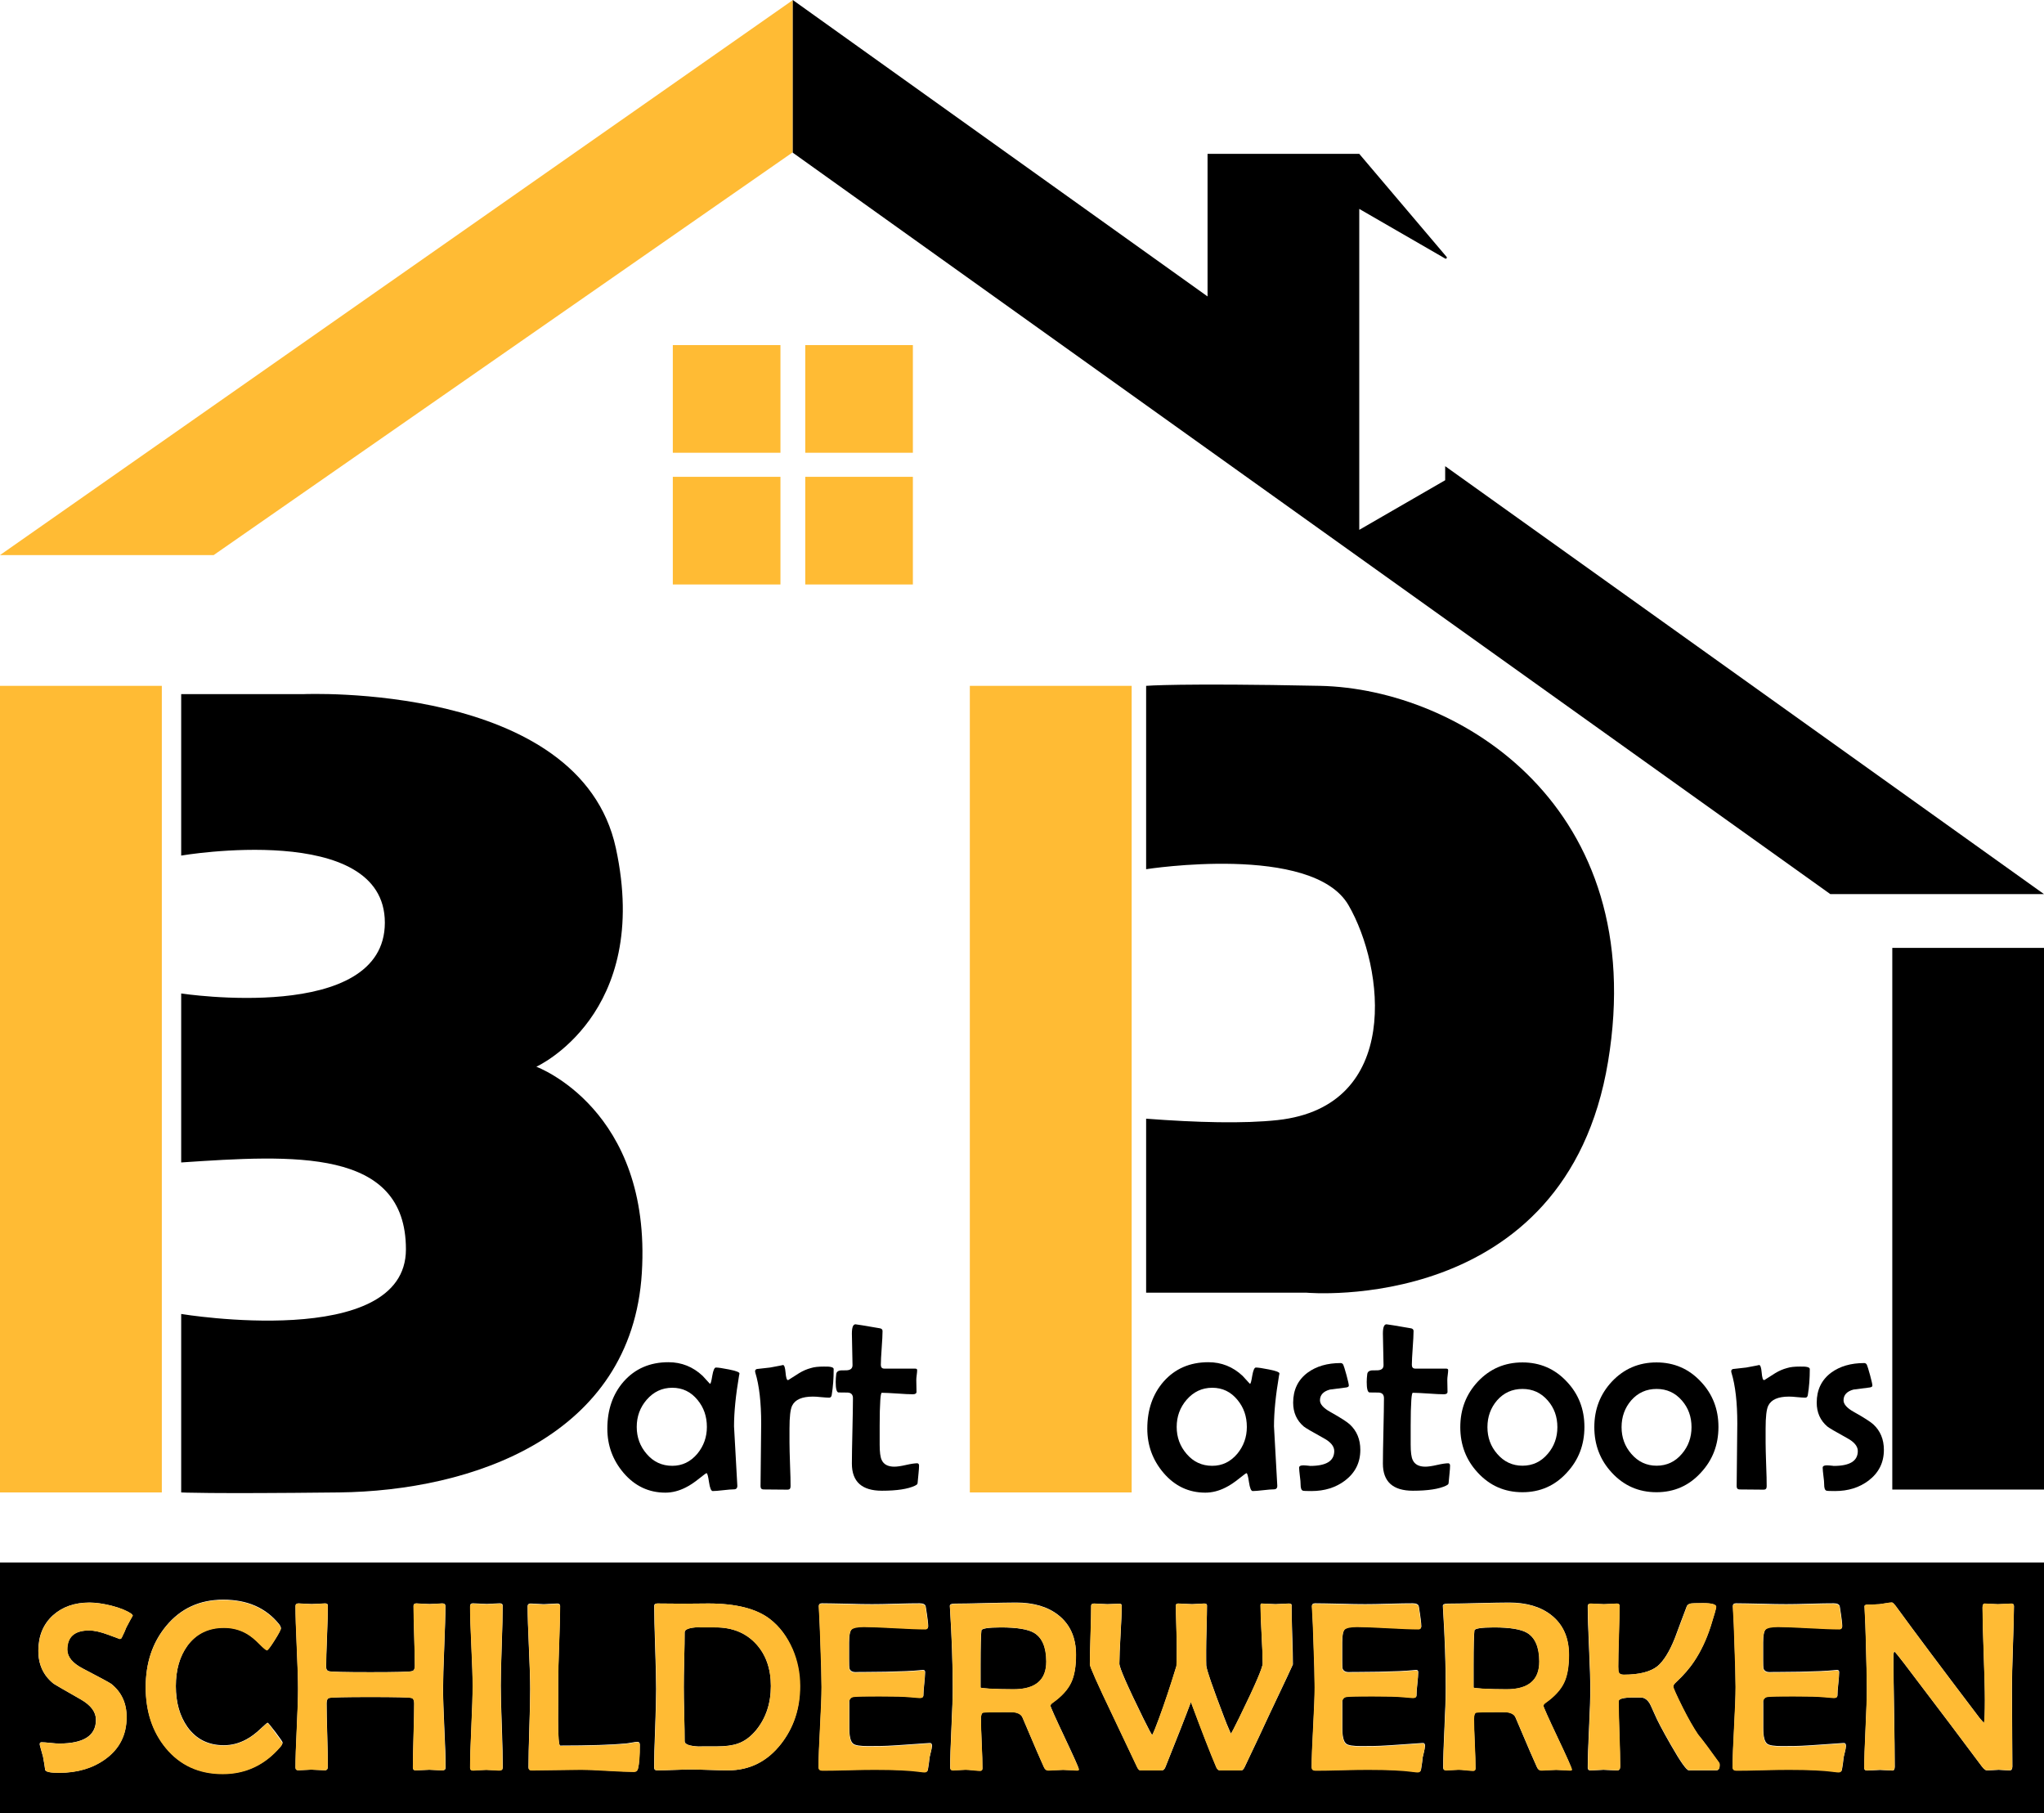 <?xml version="1.0" encoding="utf-8"?>
<!-- Generator: Adobe Illustrator 26.5.0, SVG Export Plug-In . SVG Version: 6.00 Build 0)  -->
<svg version="1.1" id="Laag_1" xmlns="http://www.w3.org/2000/svg" xmlns:xlink="http://www.w3.org/1999/xlink" x="0px" y="0px"
	 width="1920px" height="1702.7px" viewBox="0 0 1920 1702.7" style="enable-background:new 0 0 1920 1702.7;" xml:space="preserve"
	>
<style type="text/css">
	.st0{fill:#FFBB34;}
</style>
<g>
	<rect y="644.1" class="st0" width="152" height="757.5"/>
	<rect x="911" y="644.1" class="st0" width="152" height="757.5"/>
	<path d="M170.3,651.9h114.3c0,0,260.1-11.7,293.9,144.6c33.8,156.3-74.7,205.3-74.7,205.3s108.5,39.7,99.1,193.6
		s-159.8,204.8-284.6,206.2s-148.1,0-148.1,0V1234c0,0,211.1,35,211.1-60.7c0-95.6-106.1-88.6-211.1-81.6V933
		c0,0,191.3,29.2,191.3-66.5s-191.3-63-191.3-63V651.9z"/>
	<path d="M1239.9,644.1c-131.8-2.7-163.3,0-163.3,0v172.2c0,0,156.3-24.5,190.1,33.8c33.8,58.3,50.2,189-66.5,201.8
		c-31.9,3.5-76.2,2.3-123.6-1.3v163.4h150.5c0,0,243.8,22.2,283.4-217C1550.2,758.1,1371.7,646.9,1239.9,644.1z"/>
	<g>
		<path d="M672.2,1528.3c-13.2,0-18.5-0.1-16-0.2c-8.7,0.4-13.1,2-13.1,4.8c0,5.7-0.1,14.3-0.4,25.7c-0.3,11.4-0.4,20-0.4,25.7
			c0,5.7,0.1,14.1,0.4,25.5c0.3,11.3,0.4,19.8,0.4,25.5c0,2.8,4.5,4.5,13.4,4.9c-1.2-0.1,4.2-0.1,16.3-0.1c8.6,0,15.4-0.9,20.4-2.7
			c6.3-2.2,11.9-6.4,16.9-12.4c9.3-11.3,14-25.2,14-41.7c0-16.1-4.6-29.2-13.7-39.3C700.8,1533.6,688.1,1528.3,672.2,1528.3z"/>
		<path d="M971.2,1533.4c-5.7-3.3-16-5-30.9-5c-12.1,0-18.2,1-18.4,2.9c-0.5,4-0.8,14.8-0.8,32.3v21.3c0.2,0.2,0.7,0.3,1.5,0.4
			c1.3,0.1,3.5,0.3,6.6,0.6c7.1,0.4,14.7,0.6,22.9,0.6c20.6,0,30.8-8.7,30.8-26C982.8,1546.9,978.9,1537.9,971.2,1533.4z"/>
		<path d="M0,1467.4v235.3h1920v-235.3H0z M77.7,1566.9c16.2,8.4,25.1,13.3,26.8,14.5c9.6,7.7,14.4,18,14.4,31.1
			c0,16.7-6.6,29.8-19.8,39.4c-11.8,8.6-26.4,13-43.7,13c-8,0-12.4-0.9-13-2.7c-0.3-2.8-1-7-2-12.4c-0.6-2.2-1.5-5.6-2.8-10.1
			c-0.2-0.7-0.3-1.3-0.3-1.9c0-1,0.6-1.6,1.7-1.6c1.8,0,4.5,0.2,8.2,0.6c3.7,0.4,6.5,0.6,8.3,0.6c23.1,0,34.6-7.4,34.6-22.3
			c0-7.3-4.7-13.6-14-19c-17-9.7-25.7-14.7-26-15.1c-9.4-7.6-14.1-17.8-14.1-30.6c0-13.9,4.5-24.9,13.6-33.3
			c8.9-8,20.3-12.1,34.4-12.1c6,0,12.8,1,20.6,2.9c8.4,2.2,14.7,4.8,19,7.8c0.4,0.3,0.7,0.8,1.1,1.5c-1.5,2.5-3.5,6.2-6.1,11.2
			c-0.8,2.3-2.3,5.6-4.4,9.8c-0.4,0.7-1,1-1.8,1c0.1,0-3.5-1.3-10.8-4s-13.2-4-17.9-4c-13.7,0-20.6,6-20.6,18.1
			C63.3,1556,68.1,1561.9,77.7,1566.9z M263.2,1640.6c-14.5,16.8-32.5,25.2-53.9,25.2c-22.3,0-40.2-8.2-53.6-24.5
			c-12.5-15.2-18.8-34.2-18.8-57s6.4-41.8,19.1-57.2c13.6-16.5,31.5-24.8,53.7-24.8c22.6,0,40,7.6,52.4,22.9
			c1.2,1.6,1.8,2.9,1.8,3.9c0,1.3-2,5-5.9,11.2c-3.9,6.2-6.3,9.3-7.1,9.3c-1,0-3.2-1.8-6.8-5.5c-4.4-4.5-8.5-7.8-12.4-10.1
			c-6.4-3.6-13.5-5.5-21.2-5.5c-14.7,0-26.2,5.6-34.4,16.9c-7.3,10.1-10.9,22.7-10.9,38c0,15.3,3.6,28,10.8,38.3
			c8.2,11.5,19.6,17.3,34.3,17.3c7.3,0,14.3-1.8,21.1-5.5c4.5-2.4,9-5.8,13.6-10.2c3.9-3.6,6-5.5,6.4-5.5c0.4,0,2.9,3,7.4,8.9
			c4.5,5.9,6.7,9.2,6.7,9.8C265.3,1637.7,264.6,1639,263.2,1640.6z M415.2,1662.6c-1.3,0-3.2-0.1-5.9-0.3c-2.6-0.2-4.6-0.3-6-0.3
			c-1.4,0-3.6,0.1-6.4,0.3c-2.9,0.2-5,0.3-6.4,0.3c-1.7,0-2.6-0.9-2.6-2.6c0-6.7,0.2-16.8,0.6-30.2c0.4-13.4,0.6-23.5,0.6-30.2
			c0-2.9-0.9-4.6-2.6-5c-2.2-0.6-15.1-0.9-38.6-0.9c-23.5,0-36.3,0.3-38.6,0.9c-1.6,0.4-2.5,2.1-2.5,5c0,6.6,0.2,16.4,0.6,29.6
			c0.4,13.2,0.6,23,0.6,29.6c0,2.5-0.9,3.7-2.8,3.7c-1.4,0-3.5-0.1-6.4-0.3c-2.8-0.2-5-0.3-6.4-0.3c-1.3,0-3.3,0.1-6,0.3
			c-2.6,0.2-4.6,0.3-6,0.3c-1.9,0-2.8-0.9-2.8-2.6c0-8.2,0.4-20.5,1.2-36.9c0.8-16.4,1.2-28.7,1.2-36.9c0-8.6-0.4-21.6-1.2-38.9
			c-0.8-17.3-1.2-30.3-1.2-38.9c0-1.6,0.9-2.5,2.8-2.5c1.3,0,3.4,0.1,6.1,0.3c2.8,0.2,4.8,0.3,6.3,0.3c1.3,0,3.4-0.1,6.3-0.3
			c2.8-0.2,4.9-0.3,6.3-0.3c1.7,0,2.6,0.7,2.6,2c0,6.4-0.3,16-0.8,28.9c-0.6,12.8-0.8,22.5-0.8,28.9c0,2.1,0.8,3.3,2.3,3.8
			c1.9,0.7,15,1,39.3,1c23.8,0,36.9-0.3,39.1-1c1.7-0.4,2.6-2,2.6-4.8c0-6.3-0.2-15.7-0.6-28.3c-0.4-12.6-0.6-22-0.6-28.3
			c0-1.5,0.9-2.2,2.6-2.2c1.4,0,3.5,0.1,6.2,0.3c2.7,0.2,4.8,0.3,6.2,0.3c1.3,0,3.4-0.1,6-0.3c2.7-0.2,4.7-0.3,6-0.3
			c1.9,0,2.9,0.8,2.9,2.5c0,8.6-0.4,21.6-1.1,38.9c-0.7,17.3-1.1,30.3-1.1,38.9c0,8.2,0.4,20.5,1.2,36.9c0.8,16.4,1.2,28.7,1.2,36.9
			C418.6,1661.8,417.5,1662.6,415.2,1662.6z M469,1662.6c-1.3,0-3.4-0.1-6.1-0.3c-2.8-0.2-4.8-0.3-6.1-0.3c-1.4,0-3.5,0.1-6.3,0.3
			c-2.8,0.2-4.8,0.3-6.1,0.3c-1.9,0-2.8-0.9-2.8-2.6c0-8.5,0.4-21.3,1.2-38.4c0.8-17.1,1.2-29.9,1.2-38.5c0-8.3-0.4-20.7-1.2-37.3
			c-0.8-16.6-1.2-29-1.2-37.3c0-1.9,0.9-2.8,2.6-2.8c1.4,0,3.6,0.1,6.5,0.3c2.9,0.2,5.1,0.3,6.6,0.3c1.3,0,3.4-0.1,6-0.3
			c2.7-0.2,4.7-0.3,6-0.3c1.9,0,2.9,0.7,2.9,2.2c0,8.3-0.3,20.9-0.9,37.5c-0.6,16.7-0.9,29.2-0.9,37.5c0,8.6,0.3,21.4,1,38.5
			c0.6,17.1,0.9,30,0.9,38.5C472.2,1661.8,471.1,1662.6,469,1662.6z M599.3,1660.6c-0.5,2.2-1.8,3.2-3.9,3.2c-5.5,0-13.8-0.3-24.8-1
			c-11-0.6-19.3-1-24.8-1c-5.2,0-13,0.1-23.3,0.3c-10.4,0.2-18.1,0.3-23.3,0.3c-1.9,0-2.8-0.9-2.8-2.8c0-8.1,0.3-20.4,0.8-36.7
			c0.6-16.4,0.8-28.7,0.8-36.9c0-8.6-0.4-21.6-1.2-38.8c-0.8-17.2-1.2-30.2-1.2-38.8c0-1.6,0.9-2.5,2.8-2.5c1.3,0,3.4,0.1,6.1,0.3
			c2.8,0.2,4.8,0.3,6.3,0.3c1.3,0,3.4-0.1,6.3-0.3c2.8-0.2,4.9-0.3,6.3-0.3c1.8,0,2.7,0.7,2.7,2.1c0,7.9-0.3,19.8-0.9,35.6
			c-0.6,15.9-0.9,27.8-0.9,35.7c0,3.9,0,9.8,0,17.6c-0.1,7.9-0.1,13.8-0.1,17.6c0,16.5,0.7,24.8,2,24.8c27.5,0,48.2-0.7,62.2-2
			c0.7-0.1,2.4-0.3,5.1-0.8c2.2-0.4,3.9-0.7,5.1-0.7c1.6,0,2.3,0.7,2.3,2.1C601,1648.8,600.4,1656.2,599.3,1660.6z M733.6,1637.7
			c-13,16.6-29.6,24.9-49.8,24.9c-3.9,0-9.7-0.1-17.5-0.4c-7.8-0.3-13.6-0.4-17.5-0.4c-3.5,0-8.8,0.2-15.8,0.4
			c-7,0.3-12.3,0.4-15.8,0.4c-1.9,0-2.8-0.9-2.8-2.8c0-8.1,0.3-20.4,1-36.7c0.6-16.4,0.9-28.7,0.9-36.9c0-8.6-0.3-21.6-0.9-39
			c-0.6-17.4-0.9-30.3-0.9-39c0-1.6,1-2.3,2.9-2.3c2.8,0,6.9,0,12.3,0.1c5.5,0.1,9.6,0.1,12.3,0.1c2.5,0,6.4,0,11.6-0.1
			c5.2-0.1,9.2-0.1,11.8-0.1c25.8,0,45.1,4.9,57.7,14.6c9.1,7,16.1,16.4,21.1,28.3c4.7,11,7,22.6,7,34.6
			C751.5,1604.3,745.5,1622.4,733.6,1637.7z M874.4,1645.3c-0.7,2.8-1.1,4.5-1.2,5.1c-0.2,2.7-0.7,6.6-1.6,11.7
			c-0.4,1.3-1.3,2-2.9,2c-0.7,0-2.2-0.1-4.2-0.4c-9.2-1.3-23.3-2-42.6-2c-5.4,0-13.6,0.2-24.6,0.4c-10.9,0.3-19.1,0.4-24.6,0.4
			c-2.5,0-3.7-1.1-3.7-3.2c0-8.3,0.5-20.9,1.4-37.6c0.9-16.7,1.4-29.2,1.4-37.6c0-8.5-0.4-24.3-1.3-47.5c-0.2-6-0.6-14.9-1.2-26.7
			l-0.1-1.6c-0.1-1.7,0.9-2.6,2.9-2.6c5.2,0,13,0.2,23.5,0.4c10.4,0.3,18.2,0.4,23.5,0.4c5,0,12.5-0.1,22.4-0.4
			c9.9-0.3,17.4-0.4,22.4-0.4c3.5,0,5.4,1.1,5.7,3.2c1.6,9.8,2.3,15.9,2.3,18.3c0,1.7-0.8,2.6-2.5,2.6c-6.3,0-15.9-0.4-28.8-1.1
			c-12.8-0.7-22.5-1.1-29-1.1c-6.1,0-10,0.8-11.6,2.5c-1.6,1.6-2.4,5.7-2.4,12.2v16.6c0,4.5,0.1,7.2,0.3,7.9
			c0.7,2.3,2.6,3.5,5.8,3.5c0.9,0,2.2,0,3.8-0.1c1.7,0,3,0,3.8,0c14.6,0,27.7-0.3,39.3-0.8c4.5-0.1,9.9-0.5,16.1-1.1
			c1.6-0.1,2.3,0.5,2.3,2c0,2.4-0.3,6-0.8,10.9s-0.8,8.6-0.8,11.1c0,1.3-1.1,2-3.3,2c-0.9,0-4.2-0.3-9.9-0.8
			c-4.2-0.4-13.6-0.7-28.1-0.7c-12.3,0-20.1,0.1-23.3,0.4c-3,0.2-4.7,1.8-5.1,4.7c0.1-0.5,0.1,2.3,0.1,8.6v16.5
			c0,7.7,1.2,12.6,3.6,14.5c1.9,1.6,6.5,2.3,14,2.3l12.3-0.1c5.2,0,19.8-0.9,43.9-2.7l1.7-0.1c1.5-0.1,2.2,0.8,2.2,2.8
			C875.3,1641.4,875,1643.1,874.4,1645.3z M1011.6,1662.6c-1.4,0-3.6-0.1-6.5-0.3s-5.1-0.3-6.5-0.3c-1.6,0-3.9,0.1-7,0.3
			c-3.1,0.2-5.4,0.3-7,0.3c-1.7,0-3-0.9-3.9-2.8c-2.4-5.1-9.2-20.7-20.3-47c-1.1-2.7-3.8-4.3-8.2-4.9c-1-0.1-4.4-0.1-10.2-0.1
			c-10.3,0-16.4,0.1-18.3,0.4c-1.6,0.2-2.3,2.1-2.3,5.7c0,5.2,0.2,13,0.7,23.4c0.5,10.4,0.7,18.2,0.7,23.3c0,1.6-0.7,2.3-2.2,2.3
			c-1.5,0-3.7-0.2-6.8-0.5c-3-0.3-5.3-0.5-6.9-0.5c-1.3,0-3.2,0.1-5.8,0.3c-2.6,0.2-4.5,0.3-5.8,0.3c-1.9,0-2.8-0.9-2.8-2.6
			c0-8.3,0.4-20.7,1.2-37.3c0.8-16.6,1.2-29,1.2-37.3c0-23.5-0.9-48.6-2.6-75.3l-0.1-1.8c-0.1-1.5,1.5-2.2,4.7-2.2
			c6.4,0,16-0.2,28.8-0.5s22.3-0.5,28.7-0.5c16.5,0,29.8,3.9,39.8,11.8c11,8.7,16.5,21.1,16.5,37.1c0,11-1.5,19.7-4.5,26
			c-3.1,6.7-8.9,13.1-17.4,19.1c-1.4,1-2.1,1.9-2.1,2.8c0,1,4.4,10.9,13.3,29.7c8.9,18.8,13.3,28.7,13.3,29.9
			C1013.4,1662.3,1012.8,1662.6,1011.6,1662.6z M1192,1610.9c-5,10.9-12.6,27.1-22.9,48.7c-1,2-2,3-3,3H1146c-1.4,0-2.6-1-3.5-3
			c-5.5-13-13.4-33.4-23.8-61.2c-5.1,13.7-13.1,34.1-24,61.2c-0.8,2-1.9,3-3.4,3h-20c-1.1,0-2.2-1-3.1-3
			c-5.1-10.8-12.8-27-23.1-48.7c-14.2-29.6-21.3-45.6-21.3-47.8c0-6.1,0.2-15.3,0.6-27.6c0.4-12.3,0.6-21.5,0.6-27.6
			c0-1.3,0.9-2,2.8-2c1.3,0,3.4,0.1,6.1,0.3c2.7,0.2,4.7,0.3,6.1,0.3c1.3,0,3.2-0.1,5.7-0.2c2.5-0.1,4.4-0.2,5.7-0.2
			c1.6,0,2.3,0.6,2.3,1.7c0,6-0.4,15.1-1.1,27.3c-0.7,12.2-1.1,21.3-1.1,27.3c0,3.8,7.5,21,22.6,51.6c5,10.1,7.7,15.2,8.2,15.2
			c0.1-0.1,0.3-0.3,0.6-0.8c0.9-1.7,2.8-6.5,5.7-14.3c5.4-14.5,10.9-31,16.5-49.5c0.2-1.9,0.3-7.7,0.3-17.6c0-4.4-0.1-11-0.4-19.7
			c-0.3-8.7-0.4-15.3-0.4-19.7c0-1.1,0.8-1.7,2.3-1.7c1.4,0,3.5,0.1,6.4,0.3c2.8,0.2,5,0.3,6.5,0.3c1.3,0,3.2-0.1,5.7-0.3
			c2.5-0.2,4.4-0.3,5.7-0.3c1.7,0,2.6,0.6,2.6,1.8c0,4.7-0.2,11.7-0.4,21.2c-0.3,9.4-0.4,16.5-0.4,21.2c0,7.7,0,12.3,0.1,14
			c0.2,3.7,5.8,20.1,16.9,49c1.2,3.3,3.1,8,5.8,14.1c0.1,0.3,0.2,0.6,0.4,0.8c0.4,0,3.1-5,7.9-14.9c14.7-30,22-47,22-50.8
			c0-6.1-0.3-15.2-1-27.4c-0.7-12.1-1-21.2-1-27.3c0-1.1,0.3-1.7,0.9-1.7c1.5,0,3.7,0.1,6.6,0.3c2.9,0.2,5.2,0.3,6.6,0.3
			c1.3,0,3.4-0.1,6.1-0.3c2.8-0.2,4.8-0.3,6.3-0.3c1.6,0,2.5,0.4,2.7,1.3c0-0.1,0,1,0,3.1c0,5.9,0.2,14.7,0.6,26.4
			c0.4,11.7,0.6,20.5,0.6,26.4C1214.3,1563.7,1206.9,1579.6,1192,1610.9z M1337.6,1645.3c-0.7,2.8-1.1,4.5-1.2,5.1
			c-0.2,2.7-0.7,6.6-1.6,11.7c-0.4,1.3-1.3,2-2.9,2c-0.7,0-2.2-0.1-4.2-0.4c-9.2-1.3-23.3-2-42.6-2c-5.4,0-13.6,0.2-24.6,0.4
			c-10.9,0.3-19.1,0.4-24.6,0.4c-2.5,0-3.7-1.1-3.7-3.2c0-8.3,0.5-20.9,1.4-37.6c0.9-16.7,1.4-29.2,1.4-37.6
			c0-8.5-0.4-24.3-1.3-47.5c-0.1-6-0.6-14.9-1.2-26.7l-0.1-1.6c-0.1-1.7,0.9-2.6,2.9-2.6c5.2,0,13,0.2,23.5,0.4
			c10.4,0.3,18.2,0.4,23.5,0.4c5,0,12.5-0.1,22.4-0.4c9.9-0.3,17.4-0.4,22.4-0.4c3.5,0,5.4,1.1,5.7,3.2c1.6,9.8,2.3,15.9,2.3,18.3
			c0,1.7-0.8,2.6-2.5,2.6c-6.3,0-15.9-0.4-28.8-1.1c-12.8-0.7-22.5-1.1-29-1.1c-6.1,0-10,0.8-11.6,2.5c-1.6,1.6-2.4,5.7-2.4,12.2
			v16.6c0,4.5,0.1,7.2,0.3,7.9c0.7,2.3,2.6,3.5,5.8,3.5c0.9,0,2.2,0,3.8-0.1c1.7,0,3,0,3.8,0c14.6,0,27.7-0.3,39.3-0.8
			c4.5-0.1,9.9-0.5,16.1-1.1c1.6-0.1,2.3,0.5,2.3,2c0,2.4-0.3,6-0.8,10.9c-0.6,4.9-0.8,8.6-0.8,11.1c0,1.3-1.1,2-3.3,2
			c-0.9,0-4.2-0.3-9.9-0.8c-4.2-0.4-13.6-0.7-28.2-0.7c-12.3,0-20.1,0.1-23.3,0.4c-3,0.2-4.7,1.8-5.1,4.7c0.1-0.5,0.1,2.3,0.1,8.6
			v16.5c0,7.7,1.2,12.6,3.6,14.5c1.9,1.6,6.5,2.3,14,2.3l12.3-0.1c5.2,0,19.8-0.9,43.9-2.7l1.7-0.1c1.5-0.1,2.2,0.8,2.2,2.8
			C1338.4,1641.4,1338.1,1643.1,1337.6,1645.3z M1474.7,1662.6c-1.4,0-3.6-0.1-6.5-0.3c-2.9-0.2-5.1-0.3-6.5-0.3
			c-1.6,0-3.9,0.1-7,0.3c-3.1,0.2-5.4,0.3-7,0.3c-1.7,0-3-0.9-3.9-2.8c-2.4-5.1-9.2-20.7-20.3-47c-1.1-2.7-3.8-4.3-8.2-4.9
			c-1-0.1-4.4-0.1-10.2-0.1c-10.3,0-16.4,0.1-18.3,0.4c-1.6,0.2-2.3,2.1-2.3,5.7c0,5.2,0.2,13,0.7,23.4c0.5,10.4,0.7,18.2,0.7,23.3
			c0,1.6-0.7,2.3-2.2,2.3c-1.5,0-3.7-0.2-6.8-0.5s-5.3-0.5-6.9-0.5c-1.3,0-3.2,0.1-5.8,0.3c-2.6,0.2-4.5,0.3-5.8,0.3
			c-1.9,0-2.8-0.9-2.8-2.6c0-8.3,0.4-20.7,1.2-37.3c0.8-16.6,1.2-29,1.2-37.3c0-23.5-0.9-48.6-2.6-75.3l-0.1-1.8
			c-0.1-1.5,1.5-2.2,4.7-2.2c6.4,0,16-0.2,28.8-0.5c12.8-0.3,22.3-0.5,28.6-0.5c16.5,0,29.8,3.9,39.8,11.8
			c11,8.7,16.5,21.1,16.5,37.1c0,11-1.5,19.7-4.5,26c-3.1,6.7-8.9,13.1-17.4,19.1c-1.4,1-2.1,1.9-2.1,2.8c0,1,4.4,10.9,13.3,29.7
			c8.9,18.8,13.3,28.7,13.3,29.9C1476.5,1662.3,1475.9,1662.6,1474.7,1662.6z M1612.1,1662.6h-25.7c-2.2,0-7.8-7.9-16.9-23.8
			c-7.7-13.4-12.8-23.1-15.3-29c-2.5-5.7-4-8.9-4.4-9.6c-2.2-3.7-4.8-5.7-7.8-5.9c-0.9-0.1-3.4-0.1-7.5-0.1
			c-9.4,0-14.1,1.2-14.1,3.5c0,6.9,0.2,17.1,0.7,30.7c0.5,13.6,0.7,23.8,0.7,30.6c0,2.5-0.9,3.7-2.8,3.7c-1.4,0-3.5-0.1-6.4-0.3
			c-2.8-0.2-5-0.3-6.4-0.3c-1.3,0-3.3,0.1-6,0.3c-2.6,0.2-4.6,0.3-6,0.3c-1.9,0-2.8-0.9-2.8-2.6c0-8.2,0.4-20.5,1.2-36.9
			c0.8-16.4,1.2-28.7,1.2-36.9c0-8.6-0.4-21.6-1.2-38.9c-0.8-17.3-1.2-30.3-1.2-38.9c0-1.6,0.9-2.5,2.8-2.5c1.3,0,3.4,0.1,6.1,0.3
			c2.8,0.2,4.8,0.3,6.3,0.3c1.3,0,3.3-0.1,6-0.3c2.7-0.2,4.7-0.3,6-0.3c1.7,0,2.6,0.7,2.6,2c0,6.3-0.2,15.9-0.6,28.6
			c-0.4,12.7-0.6,22.3-0.6,28.7c0,2.9,0.2,4.7,0.6,5.5c0.6,1.3,2.1,2,4.6,2c14.4,0,25-2.7,31.7-8c5.7-4.8,11.2-13.5,16.3-26.3
			c3.7-10,7.4-20,11.2-29.9c0.5-1.3,1.7-2.1,3.5-2.6c1.2-0.3,5.1-0.4,11.8-0.4c8.2,0,12.3,1.2,12.3,3.5c0,1.3-1.7,7.4-5.1,18.1
			c-4,12.5-9.2,23.5-15.6,33.1c-4.2,6.5-9.9,13-16.9,19.5c-1.8,1.6-2.7,3-2.7,4.2c0,1.3,3,8,9,20c5.2,10.4,9.9,18.7,14.2,24.9
			c4.7,5.7,11.2,14.6,19.7,26.5c0.4,0.7,0.6,1.4,0.6,2.1C1615.3,1660.9,1614.3,1662.6,1612.1,1662.6z M1733,1645.3
			c-0.7,2.8-1.1,4.5-1.2,5.1c-0.2,2.7-0.7,6.6-1.6,11.7c-0.4,1.3-1.3,2-2.9,2c-0.7,0-2.2-0.1-4.2-0.4c-9.2-1.3-23.3-2-42.6-2
			c-5.4,0-13.6,0.2-24.6,0.4c-10.9,0.3-19.1,0.4-24.6,0.4c-2.5,0-3.7-1.1-3.7-3.2c0-8.3,0.5-20.9,1.4-37.6
			c0.9-16.7,1.4-29.2,1.4-37.6c0-8.5-0.4-24.3-1.3-47.5c-0.1-6-0.6-14.9-1.2-26.7l-0.1-1.6c-0.1-1.7,0.9-2.6,2.9-2.6
			c5.2,0,13,0.2,23.5,0.4c10.4,0.3,18.2,0.4,23.5,0.4c5,0,12.5-0.1,22.4-0.4c9.9-0.3,17.4-0.4,22.4-0.4c3.5,0,5.4,1.1,5.7,3.2
			c1.6,9.8,2.3,15.9,2.3,18.3c0,1.7-0.8,2.6-2.5,2.6c-6.3,0-15.9-0.4-28.8-1.1c-12.8-0.7-22.5-1.1-29-1.1c-6.1,0-10,0.8-11.6,2.5
			c-1.6,1.6-2.4,5.7-2.4,12.2v16.6c0,4.5,0.1,7.2,0.3,7.9c0.7,2.3,2.6,3.5,5.8,3.5c0.9,0,2.2,0,3.8-0.1c1.7,0,3,0,3.8,0
			c14.6,0,27.7-0.3,39.3-0.8c4.5-0.1,9.9-0.5,16.1-1.1c1.6-0.1,2.3,0.5,2.3,2c0,2.4-0.3,6-0.8,10.9c-0.6,4.9-0.8,8.6-0.8,11.1
			c0,1.3-1.1,2-3.3,2c-0.9,0-4.2-0.3-9.9-0.8c-4.2-0.4-13.6-0.7-28.2-0.7c-12.3,0-20.1,0.1-23.3,0.4c-3,0.2-4.7,1.8-5.1,4.7
			c0.1-0.5,0.1,2.3,0.1,8.6v16.5c0,7.7,1.2,12.6,3.6,14.5c1.9,1.6,6.5,2.3,14,2.3l12.3-0.1c5.2,0,19.8-0.9,43.9-2.7l1.7-0.1
			c1.5-0.1,2.2,0.8,2.2,2.8C1733.9,1641.4,1733.6,1643.1,1733,1645.3z M1890.8,1547.1c-0.6,17.3-0.9,30.2-0.9,38.9
			c0,8.1,0.1,20.3,0.2,36.5s0.2,28.4,0.2,36.5c0,2.5-0.9,3.7-2.8,3.7c-1.1,0-2.8-0.1-5-0.3c-2.2-0.2-3.9-0.3-5-0.3
			c-1.2,0-3,0.1-5.5,0.3c-2.5,0.2-4.3,0.3-5.5,0.3c-1.3,0-2.9-1.2-4.8-3.7c-16.1-21.7-40.5-54-73.2-97c-5.1-6.6-8-10.2-8.8-10.9
			c-0.7,0-1.1,1.5-1.1,4.6c0,11.5,0.2,28.7,0.6,51.7c0.4,23,0.6,40.2,0.6,51.7c0,2.5-0.7,3.7-2.2,3.7c-1.3,0-3.2-0.1-5.8-0.3
			c-2.6-0.2-4.5-0.3-5.8-0.3c-1.3,0-3.3,0.1-6,0.3c-2.6,0.2-4.6,0.3-6,0.3c-1.9,0-2.8-0.7-2.8-2.2c0-8.2,0.4-20.5,1.2-37
			c0.8-16.5,1.2-28.9,1.2-37.1c0-9-0.3-25.2-1-48.7c-0.1-6.1-0.5-15.3-1.1-27.5l-0.1-1.5c-0.1-1.1,0.8-1.7,2.7-1.8
			c4.8-0.1,8.6-0.2,11.4-0.4c1-0.1,3-0.4,5.9-0.9c2.5-0.4,4.4-0.7,5.8-0.7c0.7,0,1.8,1.1,3.5,3.2c17.1,23.5,43.3,58.5,78.6,105
			c1.6,1.9,3,3.6,4.4,5c0.5-3.1,0.8-10.3,0.8-21.4c0-9.7-0.4-24.2-1.1-43.6c-0.7-19.4-1.1-33.8-1.1-43.5c0-2.5,0.7-3.7,2.2-3.7
			c1.3,0,3.4,0.1,6.1,0.3c2.7,0.2,4.7,0.3,6.1,0.3c1.4,0,3.5-0.1,6.4-0.3c2.8-0.2,4.9-0.3,6.4-0.3c1.6,0,2.3,0.8,2.3,2.5
			C1891.7,1516.9,1891.4,1529.8,1890.8,1547.1z"/>
		<path d="M1434.3,1533.4c-5.7-3.3-16-5-30.9-5c-12.1,0-18.2,1-18.4,2.9c-0.5,4-0.8,14.8-0.8,32.3v21.3c0.2,0.2,0.7,0.3,1.5,0.4
			c1.3,0.1,3.5,0.3,6.6,0.6c7.1,0.4,14.7,0.6,22.9,0.6c20.6,0,30.8-8.7,30.8-26C1445.9,1546.9,1442,1537.9,1434.3,1533.4z"/>
	</g>
	<path d="M694.6,1289.8c0,0.3-0.1,1-0.4,2.2c-3.1,18.4-4.7,34.2-4.7,47.5c0,0.8,1,18.8,3,54l0.1,1.7c0.1,2.3-1,3.5-3.2,3.5
		c-2.2,0-5.5,0.3-10,0.8c-4.5,0.5-7.8,0.8-9.9,0.8c-1.5,0-2.7-2.8-3.5-8.4c-0.8-5.6-1.6-8.4-2.3-8.4c-0.5,0-2.6,1.6-6.5,4.7
		c-4.7,3.8-9.1,6.8-13.2,8.8c-6.3,3.2-12.7,4.8-19,4.8c-15.6,0-28.7-6.2-39.3-18.6c-10.1-11.9-15.2-25.7-15.2-41.5
		c0-17.8,5.1-32.5,15.3-44.2c10.7-12.1,24.7-18.2,42.1-18.2c12.3,0,23,4.3,32.1,12.8c1.4,1.6,3.5,3.9,6.4,7c0.2,0.2,0.5,0.4,0.7,0.4
		c0.5,0,1.2-2.5,2-7.6c0.9-5.1,2-7.6,3.4-7.6c2.2,0,6.2,0.6,12.2,1.8C691.3,1287.4,694.6,1288.7,694.6,1289.8z M664,1340.1
		c0-9.9-2.9-18.3-8.8-25.4c-6.2-7.6-14.1-11.4-23.7-11.4c-9.6,0-17.6,3.8-24.1,11.3c-6.2,7.2-9.3,15.7-9.3,25.5
		c0,9.7,3.1,18.1,9.3,25.3c6.4,7.5,14.4,11.2,24.1,11.2c9.4,0,17.2-3.8,23.6-11.4C661,1358,664,1349.6,664,1340.1z"/>
	<path d="M783.1,1285.7c0,8.8-0.6,16.8-1.8,24.1c-0.2,1.8-1,2.8-2.4,2.8c-1.7,0-4.2-0.2-7.6-0.5c-3.4-0.4-6-0.5-7.8-0.5
		c-10.1,0-16.6,2.8-19.4,8.5c-1.7,3.4-2.5,10.6-2.5,21.5v13.2c0,4.5,0.2,11.3,0.5,20.5c0.4,9.1,0.5,16,0.5,20.5
		c0,2.2-0.9,3.2-2.8,3.2c-2.5,0-6.3,0-11.3-0.1c-5.1-0.1-8.8-0.1-11.3-0.1c-1.8,0-2.8-1-2.8-3c0-6.5,0.1-16.3,0.3-29.4
		c0.2-13.1,0.3-22.9,0.3-29.5c0-19.8-1.8-35.7-5.5-47.8c-0.2-0.6-0.2-1.1-0.2-1.4c0-1,0.5-1.6,1.6-2c3-0.3,7.1-0.8,12.5-1.4
		c8.7-1.6,12.7-2.4,12-2.4c1.3,0,2.1,2.4,2.5,7.1c0.4,4.7,1.1,7.1,2.2,7.1c0.2,0,0.4-0.1,0.6-0.2c3.3-2.1,6.6-4.2,9.9-6.3
		c3.6-2.2,7.3-3.8,11.1-4.8c3.1-1,7.1-1.4,12-1.4C779.9,1283.2,783.1,1284,783.1,1285.7z"/>
	<path d="M863.3,1376.5c0,1.8-0.2,4.2-0.5,7.2c-0.4,3.8-0.6,6.2-0.7,7.3c-0.1,1.4-0.2,2.3-0.4,2.6c-0.3,0.6-1.1,1.1-2.3,1.7
		c-6.6,3.1-16.9,4.7-31,4.7c-18.8,0-28.2-8.5-28.2-25.5c0-6.8,0.2-17.1,0.5-30.7c0.3-13.7,0.5-23.9,0.5-30.7c0-3.3-1.6-5.1-4.9-5.3
		c-3,0-5.9,0-8.8-0.1c-1.7-0.4-2.5-3.7-2.5-9.9c0-2.3,0.2-4.8,0.5-7.3c0.2-1.9,1.5-3.1,3.9-3.5c2,0,4,0,5.9-0.1
		c3.7-0.2,5.5-1.8,5.5-4.9c0-3.2-0.1-8.1-0.3-14.7c-0.2-6.6-0.3-11.5-0.3-14.8c0-5.9,1.1-8.8,3.4-8.8c0.7,0,8.3,1.2,22.6,3.7
		c1.8,0.2,2.8,1.1,2.8,2.6c0,3.5-0.3,8.8-0.8,15.9c-0.5,7.1-0.8,12.4-0.8,15.9c0,2.3,1.1,3.5,3.2,3.5h28.9c1.4,0,2,0.5,2,1.4
		c0,1-0.1,2.5-0.4,4.6c-0.3,2.1-0.4,3.7-0.4,4.8c0,1.2,0,3,0.1,5.5c0.1,2.5,0.1,4.3,0.1,5.5c0,1.5-1.1,2.3-3.4,2.3
		c-3.2,0-8.1-0.2-14.6-0.7c-6.5-0.4-11.3-0.7-14.6-0.7c-0.6,0-1.1,2.3-1.4,6.9c-0.4,5.7-0.6,13.7-0.6,23.9v17.9
		c0,6.9,0.6,11.7,1.9,14.4c1.9,4.2,5.9,6.3,11.9,6.3c2.5,0,6.1-0.5,10.9-1.6c4.8-1.1,8.4-1.6,10.7-1.6
		C862.8,1374.4,863.3,1375.1,863.3,1376.5z"/>
	<path d="M1201.8,1289.8c0,0.3-0.1,1-0.4,2.2c-3.1,18.4-4.7,34.2-4.7,47.5c0,0.8,1,18.8,3,54l0.1,1.7c0.1,2.3-1,3.5-3.2,3.5
		c-2.2,0-5.5,0.3-10,0.8c-4.5,0.5-7.8,0.8-9.9,0.8c-1.5,0-2.7-2.8-3.5-8.4c-0.8-5.6-1.6-8.4-2.3-8.4c-0.5,0-2.6,1.6-6.5,4.7
		c-4.7,3.8-9.1,6.8-13.2,8.8c-6.3,3.2-12.7,4.8-19,4.8c-15.6,0-28.7-6.2-39.3-18.6c-10.1-11.9-15.2-25.7-15.2-41.5
		c0-17.8,5.1-32.5,15.3-44.2c10.7-12.1,24.7-18.2,42.1-18.2c12.3,0,23,4.3,32.1,12.8c1.4,1.6,3.5,3.9,6.4,7c0.2,0.2,0.5,0.4,0.7,0.4
		c0.5,0,1.2-2.5,2-7.6c0.9-5.1,2-7.6,3.4-7.6c2.2,0,6.2,0.6,12.2,1.8C1198.6,1287.4,1201.8,1288.7,1201.8,1289.8z M1171.2,1340.1
		c0-9.9-2.9-18.3-8.8-25.4c-6.2-7.6-14.1-11.4-23.7-11.4c-9.6,0-17.6,3.8-24.1,11.3c-6.2,7.2-9.3,15.7-9.3,25.5
		c0,9.7,3.1,18.1,9.3,25.3c6.4,7.5,14.4,11.2,24.1,11.2c9.4,0,17.2-3.8,23.6-11.4C1168.2,1358,1171.2,1349.6,1171.2,1340.1z"/>
	<path d="M1277.8,1361.6c0,12-4.8,21.5-14.3,28.8c-8.7,6.6-19.2,9.9-31.6,9.9c-4.8,0-7.5-0.1-8.2-0.4c-1.4-0.6-2-2.6-2-5.9
		c0-1.8-0.2-4.4-0.7-7.9c-0.4-3.5-0.7-6.1-0.7-7.8c0-1,0.7-1.7,2.2-2c1-0.2,2.5-0.2,4.5,0c2.5,0.2,3.7,0.4,3.6,0.4
		c15.2,0,22.7-4.6,22.7-14c0-4.4-3.3-8.5-10-12.1c-10.8-5.9-17-9.6-18.6-10.9c-6.7-5.7-10-13.2-10-22.4c0-12,4.5-21.4,13.6-28.2
		c8.2-6,18.5-9,31-9c1.1,0,1.9,0.5,2.5,1.6c0.5,1,1.5,4.3,3,9.7c1.5,5.5,2.2,8.7,2.2,9.9c0,0.9-0.8,1.4-2.3,1.7
		c-5.1,0.7-10.3,1.4-15.5,2c-6.2,1.7-9.3,5.1-9.3,10.1c0,3.6,3.2,7.3,9.7,10.9c9.6,5.4,15.7,9.3,18.3,11.7
		C1274.5,1343.8,1277.8,1351.8,1277.8,1361.6z"/>
	<path d="M1362.1,1376.5c0,1.8-0.2,4.2-0.5,7.2c-0.4,3.8-0.6,6.2-0.7,7.3c-0.1,1.4-0.2,2.3-0.4,2.6c-0.3,0.6-1.1,1.1-2.3,1.7
		c-6.6,3.1-16.9,4.7-31,4.7c-18.8,0-28.2-8.5-28.2-25.5c0-6.8,0.2-17.1,0.5-30.7c0.3-13.7,0.5-23.9,0.5-30.7c0-3.3-1.6-5.1-4.9-5.3
		c-3,0-5.9,0-8.8-0.1c-1.7-0.4-2.5-3.7-2.5-9.9c0-2.3,0.2-4.8,0.5-7.3c0.2-1.9,1.5-3.1,3.9-3.5c2,0,4,0,5.9-0.1
		c3.7-0.2,5.5-1.8,5.5-4.9c0-3.2-0.1-8.1-0.3-14.7c-0.2-6.6-0.3-11.5-0.3-14.8c0-5.9,1.1-8.8,3.4-8.8c0.7,0,8.3,1.2,22.6,3.7
		c1.8,0.2,2.8,1.1,2.8,2.6c0,3.5-0.3,8.8-0.8,15.9c-0.5,7.1-0.8,12.4-0.8,15.9c0,2.3,1.1,3.5,3.2,3.5h28.9c1.4,0,2,0.5,2,1.4
		c0,1-0.1,2.5-0.4,4.6c-0.3,2.1-0.4,3.7-0.4,4.8c0,1.2,0,3,0.1,5.5c0.1,2.5,0.1,4.3,0.1,5.5c0,1.5-1.1,2.3-3.4,2.3
		c-3.2,0-8.1-0.2-14.6-0.7c-6.5-0.4-11.3-0.7-14.6-0.7c-0.6,0-1.1,2.3-1.4,6.9c-0.4,5.7-0.6,13.7-0.6,23.9v17.9
		c0,6.9,0.6,11.7,1.9,14.4c1.9,4.2,5.9,6.3,11.9,6.3c2.5,0,6.1-0.5,10.9-1.6c4.8-1.1,8.4-1.6,10.7-1.6
		C1361.6,1374.4,1362.1,1375.1,1362.1,1376.5z"/>
	<path d="M1488.3,1340.1c0,16.8-5.5,31.1-16.5,42.9c-11.2,12.3-25.1,18.4-41.7,18.4c-16.7,0-30.6-6.1-41.9-18.3
		c-11-11.8-16.5-26.1-16.5-42.8c0-16.8,5.5-31,16.5-42.8c11.3-12,25.3-18,41.9-18c16.5,0,30.4,6,41.6,18
		C1482.8,1309.2,1488.3,1323.4,1488.3,1340.1z M1462.9,1340.3c0-9.8-3-18.1-9-25c-6.3-7.3-14.2-10.9-23.8-10.9
		c-9.6,0-17.6,3.6-23.9,10.8c-6,7-9,15.4-9,25.1c0,9.6,3,18,9.1,25c6.4,7.5,14.4,11.2,23.8,11.2c9.5,0,17.5-3.7,23.8-11.2
		C1459.9,1358.3,1462.9,1349.9,1462.9,1340.3z"/>
	<path d="M1614.2,1340.1c0,16.8-5.5,31.1-16.5,42.9c-11.2,12.3-25.1,18.4-41.7,18.4c-16.7,0-30.6-6.1-41.9-18.3
		c-11-11.8-16.5-26.1-16.5-42.8c0-16.8,5.5-31,16.5-42.8c11.3-12,25.3-18,41.9-18c16.5,0,30.4,6,41.6,18
		C1608.7,1309.2,1614.2,1323.4,1614.2,1340.1z M1588.9,1340.3c0-9.8-3-18.1-9-25c-6.3-7.3-14.2-10.9-23.8-10.9
		c-9.6,0-17.6,3.6-23.9,10.8c-6,7-9,15.4-9,25.1c0,9.6,3,18,9.1,25c6.4,7.5,14.4,11.2,23.8,11.2c9.5,0,17.5-3.7,23.8-11.2
		C1585.9,1358.3,1588.9,1349.9,1588.9,1340.3z"/>
	<path d="M1700,1285.7c0,8.8-0.6,16.8-1.8,24.1c-0.2,1.8-1,2.8-2.4,2.8c-1.7,0-4.2-0.2-7.6-0.5c-3.4-0.4-6-0.5-7.8-0.5
		c-10.1,0-16.6,2.8-19.4,8.5c-1.7,3.4-2.5,10.6-2.5,21.5v13.2c0,4.5,0.2,11.3,0.5,20.5c0.4,9.1,0.5,16,0.5,20.5
		c0,2.2-0.9,3.2-2.8,3.2c-2.5,0-6.3,0-11.3-0.1c-5.1-0.1-8.8-0.1-11.3-0.1c-1.8,0-2.8-1-2.8-3c0-6.5,0.1-16.3,0.3-29.4
		c0.2-13.1,0.3-22.9,0.3-29.5c0-19.8-1.8-35.7-5.5-47.8c-0.2-0.6-0.2-1.1-0.2-1.4c0-1,0.5-1.6,1.6-2c3-0.3,7.1-0.8,12.5-1.4
		c8.7-1.6,12.7-2.4,12-2.4c1.3,0,2.1,2.4,2.5,7.1c0.4,4.7,1.1,7.1,2.2,7.1c0.2,0,0.4-0.1,0.6-0.2c3.3-2.1,6.6-4.2,9.9-6.3
		c3.6-2.2,7.3-3.8,11.1-4.8c3.1-1,7.1-1.4,12-1.4C1696.9,1283.2,1700,1284,1700,1285.7z"/>
	<path d="M1769.6,1361.6c0,12-4.8,21.5-14.3,28.8c-8.7,6.6-19.2,9.9-31.6,9.9c-4.8,0-7.5-0.1-8.2-0.4c-1.4-0.6-2-2.6-2-5.9
		c0-1.8-0.2-4.4-0.7-7.9c-0.4-3.5-0.7-6.1-0.7-7.8c0-1,0.7-1.7,2.2-2c1-0.2,2.5-0.2,4.5,0c2.5,0.2,3.7,0.4,3.6,0.4
		c15.2,0,22.7-4.6,22.7-14c0-4.4-3.3-8.5-10-12.1c-10.8-5.9-17-9.6-18.6-10.9c-6.7-5.7-10-13.2-10-22.4c0-12,4.5-21.4,13.6-28.2
		c8.2-6,18.5-9,31-9c1.1,0,1.9,0.5,2.5,1.6c0.5,1,1.5,4.3,3,9.7c1.5,5.5,2.2,8.7,2.2,9.9c0,0.9-0.8,1.4-2.3,1.7
		c-5.1,0.7-10.3,1.4-15.5,2c-6.2,1.7-9.3,5.1-9.3,10.1c0,3.6,3.2,7.3,9.7,10.9c9.6,5.4,15.7,9.3,18.3,11.7
		C1766.3,1343.8,1769.6,1351.8,1769.6,1361.6z"/>
	<rect x="1777.5" y="890.2" width="142.5" height="508.7"/>
	<rect x="632" y="324.1" class="st0" width="101.1" height="101.1"/>
	<rect x="756.4" y="324.1" class="st0" width="101.1" height="101.1"/>
	<rect x="632" y="447.8" class="st0" width="101.1" height="101.1"/>
	<rect x="756.4" y="447.8" class="st0" width="101.1" height="101.1"/>
	<polygon class="st0" points="744.7,0.1 0,521.3 200.7,521.3 744.7,143 	"/>
	<path class="st0" d="M598.7,1636.2c-1.2,0-2.9,0.2-5.1,0.7c-2.8,0.4-4.5,0.7-5.1,0.8c-14,1.3-34.7,2-62.2,2c-1.3,0-2-8.3-2-24.8
		c0-3.9,0-9.8,0.1-17.6c0-7.9,0-13.8,0-17.6c0-8,0.3-19.9,0.9-35.7c0.6-15.9,0.9-27.7,0.9-35.6c0-1.4-0.9-2.1-2.7-2.1
		c-1.3,0-3.4,0.1-6.3,0.3c-2.8,0.2-4.9,0.3-6.3,0.3c-1.4,0-3.5-0.1-6.3-0.3c-2.8-0.2-4.8-0.3-6.1-0.3c-1.9,0-2.8,0.8-2.8,2.5
		c0,8.6,0.4,21.6,1.2,38.8c0.8,17.2,1.2,30.2,1.2,38.8c0,8.2-0.3,20.5-0.8,36.9c-0.6,16.4-0.8,28.6-0.8,36.7c0,1.9,0.9,2.8,2.8,2.8
		c5.2,0,13-0.1,23.3-0.3c10.3-0.2,18.1-0.3,23.3-0.3c5.5,0,13.8,0.3,24.8,1c11,0.6,19.3,1,24.8,1c2.1,0,3.4-1.1,3.9-3.2
		c1.1-4.4,1.7-11.8,1.7-22.2C601,1637,600.2,1636.2,598.7,1636.2z"/>
	<path class="st0" d="M873.1,1637.4l-1.7,0.1c-24.1,1.8-38.7,2.7-43.9,2.7l-12.3,0.1c-7.4,0-12.1-0.8-14-2.3
		c-2.4-1.9-3.6-6.8-3.6-14.5v-16.5c0-6.3,0-9.1-0.1-8.6c0.4-2.9,2.2-4.5,5.1-4.7c3.3-0.3,11.1-0.4,23.3-0.4c14.6,0,24,0.2,28.1,0.7
		c5.7,0.5,9,0.8,9.9,0.8c2.2,0,3.3-0.7,3.3-2c0-2.5,0.3-6.1,0.8-11.1s0.8-8.6,0.8-10.9c0-1.5-0.8-2.2-2.3-2
		c-6.2,0.6-11.5,1-16.1,1.1c-11.6,0.5-24.7,0.8-39.3,0.8c-0.8,0-2.1,0-3.8,0c-1.6,0.1-2.9,0.1-3.8,0.1c-3.2,0-5.1-1.2-5.8-3.5
		c-0.2-0.7-0.3-3.4-0.3-7.9v-16.6c0-6.5,0.8-10.5,2.4-12.2c1.6-1.6,5.5-2.5,11.6-2.5c6.5,0,16.1,0.4,29,1.1
		c12.8,0.7,22.4,1.1,28.8,1.1c1.6,0,2.5-0.9,2.5-2.6c0-2.4-0.8-8.5-2.3-18.3c-0.3-2.2-2.2-3.2-5.7-3.2c-5,0-12.5,0.2-22.4,0.4
		c-9.9,0.3-17.4,0.4-22.4,0.4c-5.2,0-13-0.1-23.5-0.4c-10.4-0.3-18.2-0.4-23.5-0.4c-2,0-3,0.9-2.9,2.6l0.1,1.6
		c0.7,11.8,1.1,20.7,1.2,26.7c0.9,23.2,1.3,39,1.3,47.5c0,8.3-0.5,20.9-1.4,37.6c-0.9,16.7-1.4,29.2-1.4,37.6c0,2.2,1.2,3.2,3.7,3.2
		c5.4,0,13.6-0.1,24.6-0.4c10.9-0.3,19.1-0.4,24.6-0.4c19.2,0,33.4,0.7,42.6,2c2.1,0.3,3.5,0.4,4.2,0.4c1.6,0,2.5-0.7,2.9-2
		c0.8-5.1,1.3-9,1.6-11.7c0.1-0.6,0.6-2.3,1.2-5.1c0.6-2.2,0.9-3.9,0.9-5.1C875.3,1638.1,874.6,1637.2,873.1,1637.4z"/>
	<path class="st0" d="M470.3,1583.2c0-8.3,0.3-20.8,0.9-37.5c0.6-16.7,0.9-29.2,0.9-37.5c0-1.5-1-2.2-2.9-2.2c-1.3,0-3.3,0.1-6,0.3
		c-2.7,0.2-4.7,0.3-6,0.3c-1.5,0-3.7-0.1-6.6-0.3c-2.9-0.2-5.1-0.3-6.5-0.3c-1.7,0-2.6,0.9-2.6,2.8c0,8.3,0.4,20.7,1.2,37.3
		c0.8,16.6,1.2,29,1.2,37.3c0,8.6-0.4,21.4-1.2,38.5c-0.8,17.1-1.2,29.9-1.2,38.4c0,1.7,0.9,2.6,2.8,2.6c1.3,0,3.4-0.1,6.1-0.3
		c2.8-0.2,4.8-0.3,6.3-0.3c1.3,0,3.4,0.1,6.1,0.3c2.8,0.2,4.8,0.3,6.1,0.3c2.2,0,3.2-0.8,3.2-2.3c0-8.6-0.3-21.4-0.9-38.5
		C470.6,1604.6,470.3,1591.8,470.3,1583.2z"/>
	<path class="st0" d="M723.3,1520.5c-12.7-9.8-31.9-14.6-57.7-14.6c-2.7,0-6.6,0-11.8,0.1c-5.2,0.1-9.1,0.1-11.6,0.1
		c-2.8,0-6.9,0-12.3-0.1c-5.5-0.1-9.6-0.1-12.3-0.1c-1.9,0-2.9,0.8-2.9,2.3c0,8.6,0.3,21.6,0.9,39c0.6,17.4,0.9,30.3,0.9,39
		c0,8.2-0.3,20.5-0.9,36.9c-0.6,16.4-1,28.6-1,36.7c0,1.9,0.9,2.8,2.8,2.8c3.5,0,8.8-0.1,15.8-0.4c7-0.3,12.3-0.4,15.8-0.4
		c3.9,0,9.7,0.2,17.5,0.4c7.8,0.3,13.6,0.4,17.5,0.4c20.3,0,36.9-8.3,49.8-24.9c11.9-15.3,17.9-33.4,17.9-54.3
		c0-12.1-2.3-23.6-7-34.6C739.4,1536.9,732.4,1527.5,723.3,1520.5z M710.1,1625.1c-5,6-10.6,10.2-16.9,12.4
		c-5.1,1.8-11.9,2.7-20.4,2.7c-12.1,0-17.5,0-16.3,0.1c-8.9-0.4-13.4-2.1-13.4-4.9c0-5.7-0.1-14.1-0.4-25.5
		c-0.3-11.3-0.4-19.8-0.4-25.5c0-5.7,0.1-14.3,0.4-25.7c0.3-11.4,0.4-20,0.4-25.7c0-2.8,4.4-4.4,13.1-4.8c-2.5,0.2,2.8,0.2,16,0.2
		c15.9,0,28.7,5.2,38.2,15.8c9.2,10.1,13.7,23.2,13.7,39.3C724.1,1599.9,719.4,1613.8,710.1,1625.1z"/>
	<path class="st0" d="M83.8,1531.3c4.7,0,10.7,1.3,17.9,4s10.9,4,10.8,4c0.7,0,1.3-0.3,1.8-1c2.1-4.2,3.5-7.5,4.4-9.8
		c2.6-5,4.7-8.7,6.1-11.2c-0.4-0.7-0.7-1.2-1.1-1.5c-4.2-3.1-10.6-5.7-19-7.8c-7.7-1.9-14.6-2.9-20.6-2.9c-14.1,0-25.5,4-34.4,12.1
		c-9.1,8.3-13.6,19.4-13.6,33.3c0,12.8,4.7,23,14.1,30.6c0.4,0.4,9,5.4,26,15.1c9.3,5.4,14,11.7,14,19c0,14.9-11.5,22.3-34.6,22.3
		c-1.9,0-4.6-0.2-8.3-0.6c-3.7-0.4-6.4-0.6-8.2-0.6c-1.1,0-1.7,0.5-1.7,1.6c0,0.6,0.1,1.2,0.3,1.9c1.3,4.5,2.2,7.8,2.8,10.1
		c1,5.4,1.7,9.6,2,12.4c0.6,1.8,4.9,2.7,13,2.7c17.3,0,31.8-4.3,43.7-13c13.2-9.6,19.8-22.7,19.8-39.4c0-13-4.8-23.4-14.4-31.1
		c-1.7-1.3-10.7-6.1-26.8-14.5c-9.6-5-14.4-10.8-14.4-17.5C63.3,1537.3,70.1,1531.3,83.8,1531.3z"/>
	<path class="st0" d="M251.3,1618.2c-0.4,0-2.5,1.8-6.4,5.5c-4.6,4.4-9.2,7.8-13.6,10.2c-6.8,3.6-13.8,5.5-21.1,5.5
		c-14.7,0-26.1-5.8-34.3-17.3c-7.2-10.3-10.8-23-10.8-38.3c0-15.3,3.6-27.9,10.9-38c8.2-11.2,19.7-16.9,34.4-16.9
		c7.7,0,14.8,1.8,21.2,5.5c3.9,2.2,8,5.6,12.4,10.1c3.6,3.6,5.8,5.5,6.8,5.5c0.8,0,3.2-3.1,7.1-9.3c3.9-6.2,5.9-10,5.9-11.2
		c0-1-0.6-2.3-1.8-3.9c-12.4-15.3-29.8-22.9-52.4-22.9c-22.3,0-40.2,8.3-53.7,24.8c-12.7,15.3-19.1,34.4-19.1,57.2s6.3,41.8,18.8,57
		c13.4,16.3,31.3,24.5,53.6,24.5c21.4,0,39.4-8.4,53.9-25.2c1.4-1.6,2.1-2.9,2.1-3.8c0-0.6-2.2-3.9-6.7-9.8
		C254.2,1621.1,251.7,1618.2,251.3,1618.2z"/>
	<path class="st0" d="M416.1,1586.2c0-8.6,0.4-21.6,1.1-38.9c0.7-17.3,1.1-30.3,1.1-38.9c0-1.6-1-2.5-2.9-2.5c-1.3,0-3.4,0.1-6,0.3
		c-2.7,0.2-4.7,0.3-6,0.3c-1.4,0-3.5-0.1-6.2-0.3c-2.7-0.2-4.8-0.3-6.2-0.3c-1.7,0-2.6,0.7-2.6,2.2c0,6.3,0.2,15.7,0.6,28.3
		c0.4,12.6,0.6,22,0.6,28.3c0,2.8-0.9,4.4-2.6,4.8c-2.2,0.7-15.3,1-39.1,1c-24.3,0-37.5-0.3-39.3-1c-1.6-0.4-2.3-1.7-2.3-3.8
		c0-6.4,0.3-16,0.8-28.9c0.6-12.8,0.8-22.5,0.8-28.9c0-1.3-0.9-2-2.6-2c-1.3,0-3.4,0.1-6.3,0.3c-2.8,0.2-4.9,0.3-6.3,0.3
		c-1.4,0-3.5-0.1-6.3-0.3c-2.8-0.2-4.8-0.3-6.1-0.3c-1.9,0-2.8,0.8-2.8,2.5c0,8.6,0.4,21.6,1.2,38.9c0.8,17.3,1.2,30.3,1.2,38.9
		c0,8.2-0.4,20.5-1.2,36.9c-0.8,16.4-1.2,28.7-1.2,36.9c0,1.7,0.9,2.6,2.8,2.6c1.3,0,3.3-0.1,6-0.3c2.6-0.2,4.6-0.3,6-0.3
		c1.4,0,3.5,0.1,6.4,0.3c2.8,0.2,5,0.3,6.4,0.3c1.9,0,2.8-1.2,2.8-3.7c0-6.6-0.2-16.4-0.6-29.6c-0.4-13.2-0.6-23-0.6-29.6
		c0-2.9,0.8-4.6,2.5-5c2.3-0.6,15.2-0.9,38.6-0.9c23.5,0,36.4,0.3,38.6,0.9c1.7,0.4,2.6,2.1,2.6,5c0,6.7-0.2,16.8-0.6,30.2
		c-0.4,13.4-0.6,23.5-0.6,30.2c0,1.7,0.9,2.6,2.6,2.6c1.4,0,3.6-0.1,6.4-0.3c2.9-0.2,5-0.3,6.4-0.3c1.3,0,3.3,0.1,6,0.3
		c2.6,0.2,4.6,0.3,5.9,0.3c2.2,0,3.3-0.9,3.3-2.6c0-8.2-0.4-20.5-1.2-36.9C416.6,1606.7,416.1,1594.4,416.1,1586.2z"/>
	<path class="st0" d="M1213.2,1510.4c0-2.2,0-3.2,0-3.1c-0.2-0.9-1.1-1.3-2.7-1.3c-1.4,0-3.5,0.1-6.3,0.3c-2.8,0.2-4.8,0.3-6.1,0.3
		c-1.5,0-3.7-0.1-6.6-0.3c-2.9-0.2-5.2-0.3-6.6-0.3c-0.6,0-0.9,0.6-0.9,1.7c0,6,0.3,15.1,1,27.3c0.7,12.1,1,21.3,1,27.4
		c0,3.9-7.3,20.8-22,50.8c-4.8,9.9-7.5,14.9-7.9,14.9c-0.2-0.2-0.4-0.5-0.4-0.8c-2.7-6.1-4.6-10.8-5.8-14.1
		c-11-29-16.6-45.3-16.9-49c-0.1-1.6-0.1-6.3-0.1-14c0-4.7,0.1-11.7,0.4-21.2c0.3-9.4,0.4-16.5,0.4-21.2c0-1.2-0.9-1.8-2.6-1.8
		c-1.3,0-3.2,0.1-5.7,0.3c-2.5,0.2-4.4,0.3-5.7,0.3c-1.5,0-3.6-0.1-6.5-0.3c-2.8-0.2-5-0.3-6.4-0.3c-1.6,0-2.3,0.6-2.3,1.7
		c0,4.4,0.1,11,0.4,19.7c0.3,8.8,0.4,15.3,0.4,19.7c0,9.9-0.1,15.8-0.3,17.6c-5.7,18.5-11.2,35-16.5,49.5
		c-2.9,7.8-4.8,12.6-5.7,14.3c-0.2,0.4-0.4,0.7-0.6,0.8c-0.4,0-3.2-5.1-8.2-15.2c-15-30.6-22.6-47.8-22.6-51.6
		c0-6,0.4-15.1,1.1-27.3c0.7-12.2,1.1-21.3,1.1-27.3c0-1.1-0.8-1.7-2.3-1.7c-1.3,0-3.2,0.1-5.7,0.2c-2.5,0.2-4.4,0.2-5.7,0.2
		c-1.3,0-3.4-0.1-6.1-0.3c-2.7-0.2-4.7-0.3-6.1-0.3c-1.9,0-2.8,0.7-2.8,2c0,6.1-0.2,15.3-0.6,27.6c-0.4,12.3-0.6,21.5-0.6,27.6
		c0,2.2,7.1,18.2,21.3,47.8c10.3,21.7,18,37.9,23.1,48.7c1,2,2,3,3.1,3h20c1.4,0,2.5-1,3.4-3c10.9-27.1,18.9-47.5,24-61.2
		c10.3,27.9,18.3,48.3,23.8,61.2c0.9,2,2,3,3.5,3h20.1c1,0,2-1,3-3c10.3-21.6,17.9-37.8,22.9-48.7c14.9-31.3,22.3-47.2,22.3-47.8
		c0-5.9-0.2-14.7-0.6-26.4C1213.4,1525,1213.2,1516.2,1213.2,1510.4z"/>
	<path class="st0" d="M1731.6,1637.4l-1.7,0.1c-24.1,1.8-38.7,2.7-43.9,2.7l-12.3,0.1c-7.4,0-12.1-0.8-14-2.3
		c-2.4-1.9-3.6-6.8-3.6-14.5v-16.5c0-6.3,0-9.1-0.1-8.6c0.4-2.9,2.2-4.5,5.1-4.7c3.3-0.3,11.1-0.4,23.3-0.4c14.6,0,24,0.2,28.2,0.7
		c5.7,0.5,9,0.8,9.9,0.8c2.2,0,3.3-0.7,3.3-2c0-2.5,0.3-6.1,0.8-11.1c0.6-4.9,0.8-8.6,0.8-10.9c0-1.5-0.8-2.2-2.3-2
		c-6.2,0.6-11.5,1-16.1,1.1c-11.6,0.5-24.7,0.8-39.3,0.8c-0.8,0-2.1,0-3.8,0c-1.6,0.1-2.9,0.1-3.8,0.1c-3.2,0-5.1-1.2-5.8-3.5
		c-0.2-0.7-0.3-3.4-0.3-7.9v-16.6c0-6.5,0.8-10.5,2.4-12.2c1.6-1.6,5.5-2.5,11.6-2.5c6.5,0,16.1,0.4,29,1.1
		c12.8,0.7,22.4,1.1,28.8,1.1c1.6,0,2.5-0.9,2.5-2.6c0-2.4-0.8-8.5-2.3-18.3c-0.3-2.2-2.2-3.2-5.7-3.2c-5,0-12.5,0.2-22.4,0.4
		c-9.9,0.3-17.4,0.4-22.4,0.4c-5.2,0-13-0.1-23.5-0.4c-10.4-0.3-18.2-0.4-23.5-0.4c-2,0-3,0.9-2.9,2.6l0.1,1.6
		c0.7,11.8,1.1,20.7,1.2,26.7c0.9,23.2,1.3,39,1.3,47.5c0,8.3-0.5,20.9-1.4,37.6c-0.9,16.7-1.4,29.2-1.4,37.6c0,2.2,1.2,3.2,3.7,3.2
		c5.4,0,13.6-0.1,24.6-0.4c10.9-0.3,19.1-0.4,24.6-0.4c19.2,0,33.4,0.7,42.6,2c2.1,0.3,3.5,0.4,4.2,0.4c1.6,0,2.5-0.7,2.9-2
		c0.8-5.1,1.3-9,1.6-11.7c0.1-0.6,0.6-2.3,1.2-5.1c0.6-2.2,0.9-3.9,0.9-5.1C1733.9,1638.1,1733.1,1637.2,1731.6,1637.4z"/>
	<path class="st0" d="M1891.7,1508.4c0-1.6-0.8-2.5-2.3-2.5c-1.4,0-3.5,0.1-6.4,0.3c-2.8,0.2-5,0.3-6.4,0.3c-1.3,0-3.4-0.1-6.1-0.3
		c-2.7-0.2-4.7-0.3-6.1-0.3c-1.5,0-2.2,1.2-2.2,3.7c0,9.6,0.4,24.1,1.1,43.5c0.7,19.4,1.1,33.9,1.1,43.6c0,11.2-0.3,18.3-0.8,21.4
		c-1.3-1.4-2.8-3.1-4.4-5c-35.3-46.5-61.5-81.5-78.6-105c-1.6-2.2-2.8-3.2-3.5-3.2c-1.4,0-3.4,0.2-5.8,0.7c-2.9,0.5-4.9,0.8-5.9,0.9
		c-2.8,0.2-6.6,0.4-11.4,0.4c-1.9,0.1-2.8,0.7-2.7,1.8l0.1,1.5c0.6,12.2,1,21.4,1.1,27.5c0.7,23.5,1,39.7,1,48.7
		c0,8.3-0.4,20.6-1.2,37.1c-0.8,16.5-1.2,28.8-1.2,37c0,1.5,0.9,2.2,2.8,2.2c1.3,0,3.3-0.1,6-0.3c2.6-0.2,4.6-0.3,6-0.3
		c1.3,0,3.2,0.1,5.8,0.3c2.6,0.2,4.5,0.3,5.8,0.3c1.5,0,2.2-1.2,2.2-3.7c0-11.5-0.2-28.7-0.6-51.7c-0.4-23-0.6-40.2-0.6-51.7
		c0-3.1,0.4-4.6,1.1-4.6c0.8,0.7,3.8,4.4,8.8,10.9c32.7,43,57.1,75.3,73.2,97c1.9,2.5,3.5,3.7,4.8,3.7c1.2,0,3-0.1,5.5-0.3
		c2.5-0.2,4.3-0.3,5.5-0.3c1.1,0,2.8,0.1,5,0.3c2.2,0.2,3.9,0.3,5,0.3c1.9,0,2.8-1.2,2.8-3.7c0-8.1-0.1-20.3-0.2-36.5
		s-0.2-28.4-0.2-36.5c0-8.6,0.3-21.6,0.9-38.9C1891.4,1529.8,1891.7,1516.9,1891.7,1508.4z"/>
	<path class="st0" d="M1595.1,1628.8c-4.2-6.3-9-14.6-14.2-24.9c-6-12-9-18.7-9-20c0-1.3,0.9-2.7,2.7-4.2c7-6.6,12.6-13.1,16.9-19.5
		c6.4-9.5,11.6-20.6,15.6-33.1c3.4-10.7,5.1-16.8,5.1-18.1c0-2.3-4.1-3.5-12.3-3.5c-6.7,0-10.6,0.2-11.8,0.4
		c-1.8,0.4-2.9,1.3-3.5,2.6c-3.7,10-7.4,20-11.2,29.9c-5.1,12.7-10.6,21.5-16.3,26.3c-6.7,5.4-17.3,8-31.7,8c-2.5,0-4-0.7-4.6-2
		c-0.4-0.7-0.6-2.6-0.6-5.5c0-6.4,0.2-16,0.6-28.7c0.4-12.7,0.6-22.3,0.6-28.6c0-1.3-0.9-2-2.6-2c-1.3,0-3.3,0.1-6,0.3
		c-2.7,0.2-4.7,0.3-6,0.3c-1.4,0-3.5-0.1-6.3-0.3c-2.8-0.2-4.8-0.3-6.1-0.3c-1.9,0-2.8,0.8-2.8,2.5c0,8.6,0.4,21.6,1.2,38.9
		c0.8,17.3,1.2,30.3,1.2,38.9c0,8.2-0.4,20.5-1.2,36.9c-0.8,16.4-1.2,28.7-1.2,36.9c0,1.7,0.9,2.6,2.8,2.6c1.3,0,3.3-0.1,6-0.3
		c2.6-0.2,4.6-0.3,6-0.3c1.4,0,3.5,0.1,6.4,0.3c2.8,0.2,4.9,0.3,6.4,0.3c1.9,0,2.8-1.2,2.8-3.7c0-6.8-0.2-17-0.7-30.6
		c-0.5-13.6-0.7-23.9-0.7-30.7c0-2.3,4.7-3.5,14.1-3.5c4.1,0,6.6,0,7.5,0.1c3,0.2,5.6,2.2,7.8,5.9c0.4,0.7,1.8,3.9,4.4,9.6
		c2.5,6,7.6,15.6,15.3,29c9.1,15.9,14.7,23.8,16.9,23.8h25.7c2.2,0,3.2-1.7,3.2-5.2c0-0.7-0.2-1.5-0.6-2.1
		C1606.4,1643.3,1599.8,1634.5,1595.1,1628.8z"/>
	<path class="st0" d="M1336.2,1637.4l-1.7,0.1c-24.1,1.8-38.7,2.7-43.9,2.7l-12.3,0.1c-7.4,0-12.1-0.8-14-2.3
		c-2.4-1.9-3.6-6.8-3.6-14.5v-16.5c0-6.3,0-9.1-0.1-8.6c0.4-2.9,2.2-4.5,5.1-4.7c3.3-0.3,11.1-0.4,23.3-0.4c14.6,0,24,0.2,28.2,0.7
		c5.7,0.5,9,0.8,9.9,0.8c2.2,0,3.3-0.7,3.3-2c0-2.5,0.3-6.1,0.8-11.1c0.6-4.9,0.8-8.6,0.8-10.9c0-1.5-0.8-2.2-2.3-2
		c-6.2,0.6-11.5,1-16.1,1.1c-11.6,0.5-24.7,0.8-39.3,0.8c-0.8,0-2.1,0-3.8,0c-1.6,0.1-2.9,0.1-3.8,0.1c-3.2,0-5.1-1.2-5.8-3.5
		c-0.2-0.7-0.3-3.4-0.3-7.9v-16.6c0-6.5,0.8-10.5,2.4-12.2c1.6-1.6,5.5-2.5,11.6-2.5c6.5,0,16.1,0.4,29,1.1
		c12.8,0.7,22.4,1.1,28.8,1.1c1.6,0,2.5-0.9,2.5-2.6c0-2.4-0.8-8.5-2.3-18.3c-0.3-2.2-2.2-3.2-5.7-3.2c-5,0-12.5,0.2-22.4,0.4
		c-9.9,0.3-17.4,0.4-22.4,0.4c-5.2,0-13-0.1-23.5-0.4c-10.4-0.3-18.2-0.4-23.5-0.4c-2,0-3,0.9-2.9,2.6l0.1,1.6
		c0.7,11.8,1.1,20.7,1.2,26.7c0.9,23.2,1.3,39,1.3,47.5c0,8.3-0.5,20.9-1.4,37.6c-0.9,16.7-1.4,29.2-1.4,37.6c0,2.2,1.2,3.2,3.7,3.2
		c5.4,0,13.6-0.1,24.6-0.4c10.9-0.3,19.1-0.4,24.6-0.4c19.2,0,33.4,0.7,42.6,2c2.1,0.3,3.5,0.4,4.2,0.4c1.6,0,2.5-0.7,2.9-2
		c0.8-5.1,1.3-9,1.6-11.7c0.1-0.6,0.6-2.3,1.2-5.1c0.6-2.2,0.9-3.9,0.9-5.1C1338.4,1638.1,1337.7,1637.2,1336.2,1637.4z"/>
	<path class="st0" d="M1000.1,1631.8c-8.9-18.8-13.3-28.7-13.3-29.7c0-0.9,0.7-1.8,2.1-2.8c8.5-6,14.3-12.4,17.4-19.1
		c3-6.3,4.5-15,4.5-26c0-16-5.5-28.4-16.5-37.1c-10-7.9-23.2-11.8-39.8-11.8c-6.3,0-15.9,0.2-28.7,0.5s-22.4,0.5-28.8,0.5
		c-3.2,0-4.8,0.7-4.7,2.2l0.1,1.8c1.7,26.7,2.6,51.8,2.6,75.3c0,8.3-0.4,20.7-1.2,37.3c-0.8,16.6-1.2,29-1.2,37.3
		c0,1.7,0.9,2.6,2.8,2.6c1.3,0,3.2-0.1,5.8-0.3c2.6-0.2,4.5-0.3,5.8-0.3c1.6,0,3.9,0.2,6.9,0.5c3,0.3,5.3,0.5,6.8,0.5
		c1.5,0,2.2-0.8,2.2-2.3c0-5.1-0.2-12.9-0.7-23.3c-0.5-10.4-0.7-18.2-0.7-23.4c0-3.6,0.8-5.5,2.3-5.7c1.9-0.3,8-0.4,18.3-0.4
		c5.8,0,9.2,0,10.2,0.1c4.3,0.6,7,2.2,8.2,4.9c11.2,26.3,17.9,42,20.3,47c0.9,1.9,2.2,2.8,3.9,2.8c1.6,0,3.9-0.1,7-0.3
		c3.1-0.2,5.4-0.3,7-0.3c1.4,0,3.6,0.1,6.5,0.3s5.1,0.3,6.5,0.3c1.2,0,1.8-0.3,1.8-0.9C1013.4,1660.5,1008.9,1650.5,1000.1,1631.8z
		 M952,1586.4c-8.2,0-15.8-0.2-22.9-0.6c-3.1-0.2-5.2-0.4-6.6-0.6c-0.7-0.1-1.2-0.3-1.5-0.4v-21.3c0-17.5,0.3-28.3,0.8-32.3
		c0.2-1.9,6.4-2.9,18.4-2.9c14.9,0,25.2,1.7,30.9,5c7.7,4.5,11.6,13.6,11.6,27C982.8,1577.8,972.5,1586.4,952,1586.4z"/>
	<path class="st0" d="M1463.2,1631.8c-8.9-18.8-13.3-28.7-13.3-29.7c0-0.9,0.7-1.8,2.1-2.8c8.5-6,14.3-12.4,17.4-19.1
		c3-6.3,4.5-15,4.5-26c0-16-5.5-28.4-16.5-37.1c-10-7.9-23.2-11.8-39.8-11.8c-6.3,0-15.9,0.2-28.6,0.5c-12.8,0.3-22.4,0.5-28.8,0.5
		c-3.2,0-4.8,0.7-4.7,2.2l0.1,1.8c1.7,26.7,2.6,51.8,2.6,75.3c0,8.3-0.4,20.7-1.2,37.3c-0.8,16.6-1.2,29-1.2,37.3
		c0,1.7,0.9,2.6,2.8,2.6c1.3,0,3.2-0.1,5.8-0.3c2.6-0.2,4.5-0.3,5.8-0.3c1.6,0,3.9,0.2,6.9,0.5s5.3,0.5,6.8,0.5
		c1.5,0,2.2-0.8,2.2-2.3c0-5.1-0.2-12.9-0.7-23.3c-0.5-10.4-0.7-18.2-0.7-23.4c0-3.6,0.8-5.5,2.3-5.7c1.9-0.3,8-0.4,18.3-0.4
		c5.8,0,9.2,0,10.2,0.1c4.3,0.6,7,2.2,8.2,4.9c11.2,26.3,17.9,42,20.3,47c0.9,1.9,2.2,2.8,3.9,2.8c1.6,0,3.9-0.1,7-0.3
		c3.1-0.2,5.4-0.3,7-0.3c1.4,0,3.6,0.1,6.5,0.3c2.9,0.2,5.1,0.3,6.5,0.3c1.2,0,1.8-0.3,1.8-0.9
		C1476.5,1660.5,1472.1,1650.5,1463.2,1631.8z M1415.1,1586.4c-8.2,0-15.8-0.2-22.9-0.6c-3.1-0.2-5.2-0.4-6.6-0.6
		c-0.7-0.1-1.2-0.3-1.5-0.4v-21.3c0-17.5,0.3-28.3,0.8-32.3c0.2-1.9,6.4-2.9,18.4-2.9c14.9,0,25.2,1.7,30.9,5
		c7.7,4.5,11.6,13.6,11.6,27C1445.9,1577.8,1435.6,1586.4,1415.1,1586.4z"/>
	<path d="M1357.5,437.8V451l-80.7,46.6V380.2v-56v-128l80.7,46.6c1,0.6,2.1-0.7,1.3-1.6l-82-96.7h-142.5v133.9L744.7,0v143.4
		l974.6,696.3H1920L1357.5,437.8z"/>
</g>
</svg>
